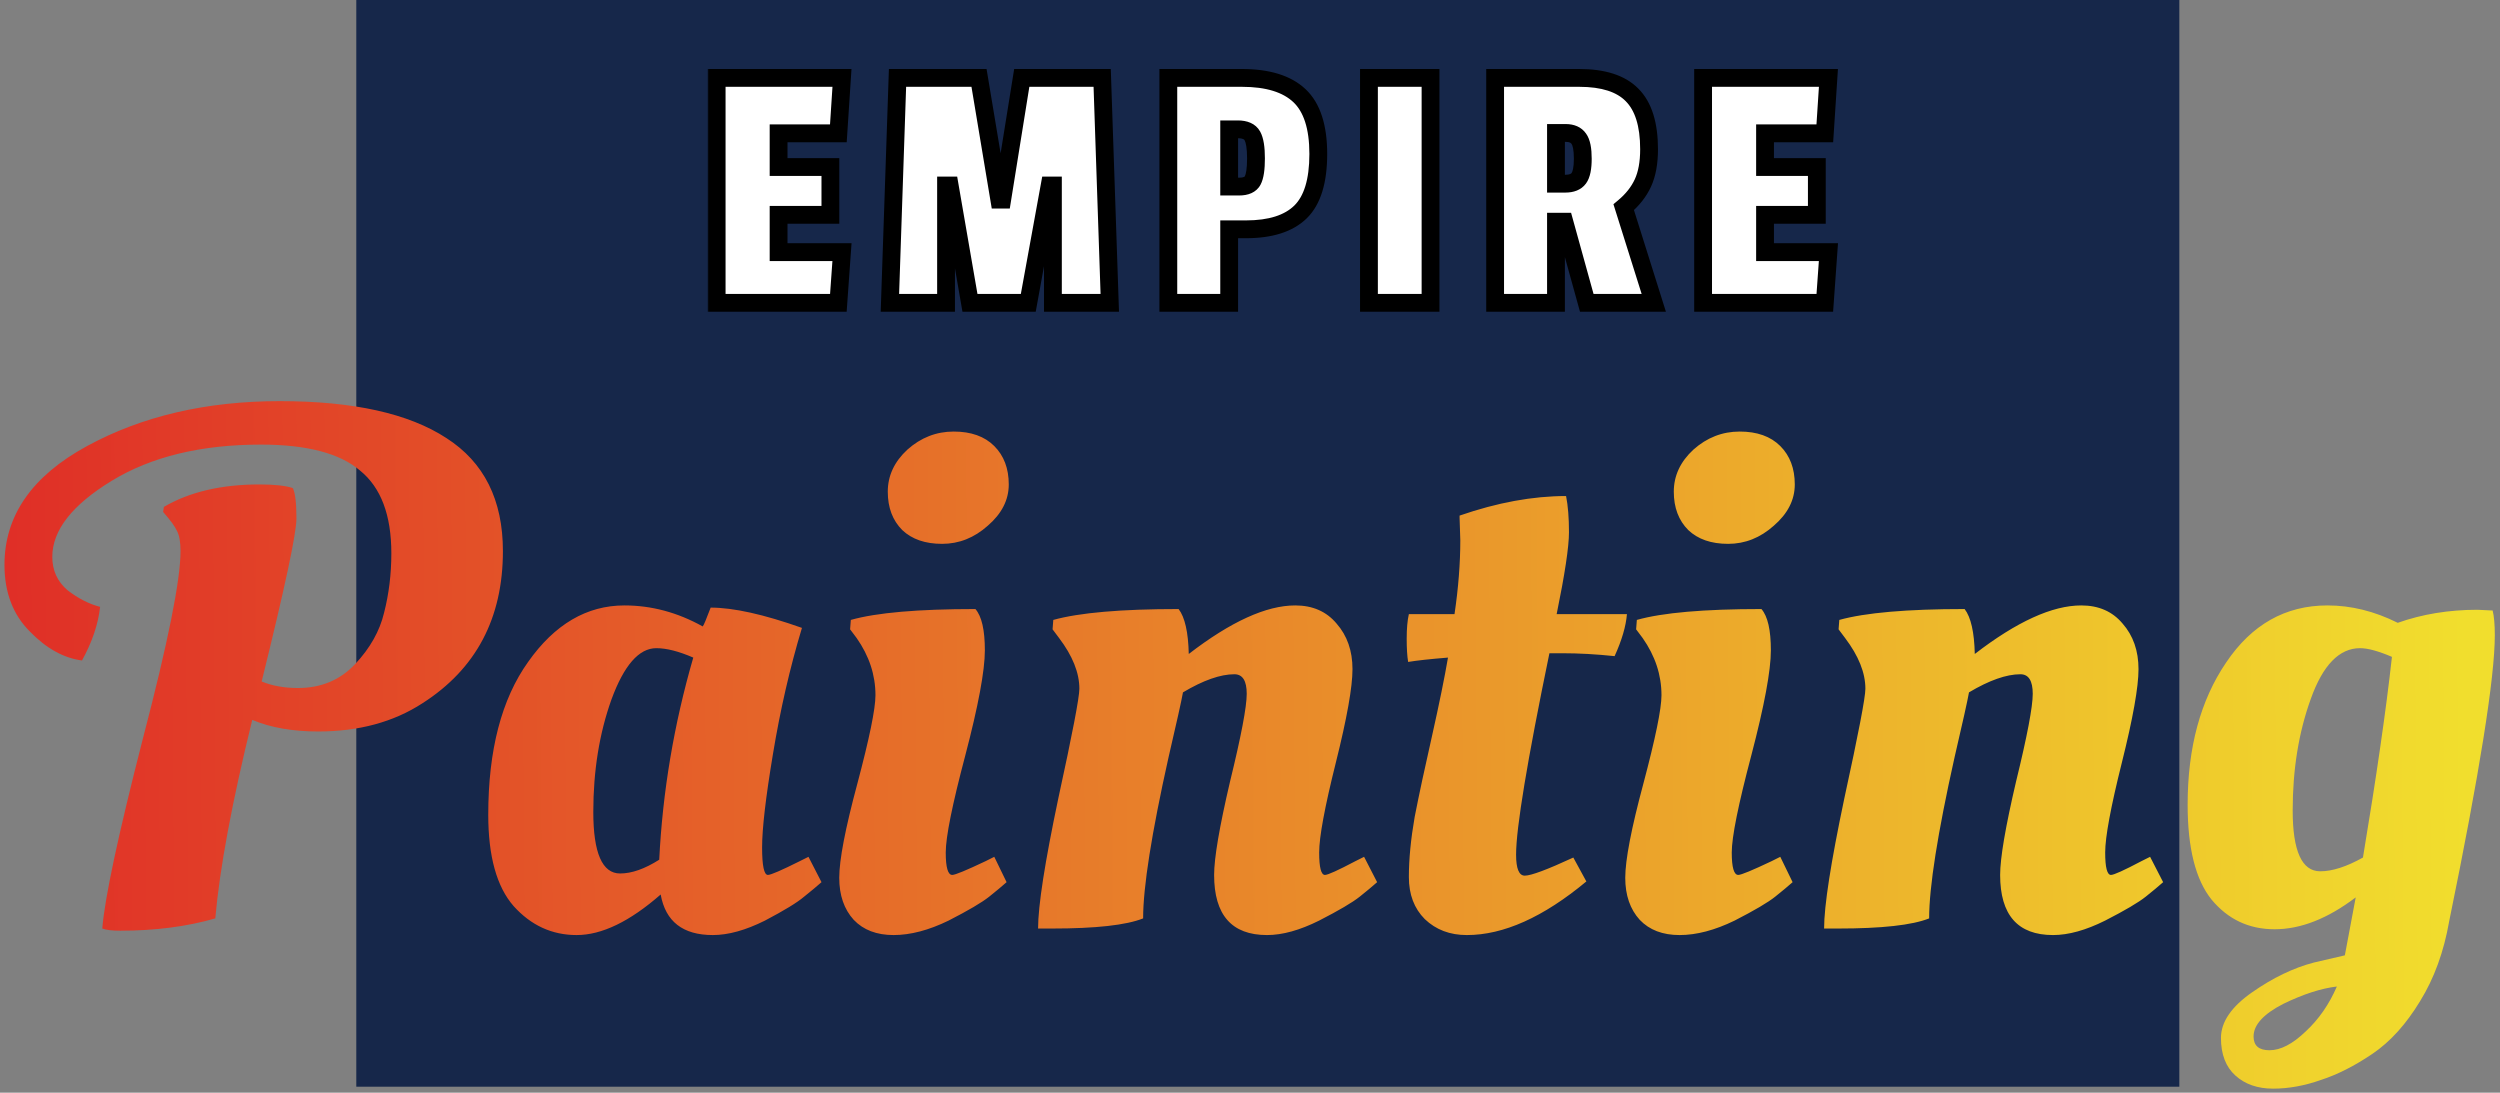 <svg width="421" height="184" viewBox="0 0 421 184" fill="none" xmlns="http://www.w3.org/2000/svg">
    <rect x="0" y="0" width="421" height="184" fill="#808080" stroke="none"/>
    <rect x="60" width="307" height="183" fill="#16274A" />
    <path
        d="M30.4 92.804C30.4 91.259 30.197 90.12 29.79 89.388C29.465 88.656 28.692 87.599 27.472 86.216L27.594 85.362C31.905 82.841 37.273 81.58 43.698 81.58C46.219 81.58 48.09 81.783 49.31 82.19C49.717 83.003 49.92 84.711 49.92 87.314C49.92 89.835 47.968 98.985 44.064 114.764C45.853 115.496 47.887 115.862 50.164 115.862C54.068 115.862 57.281 114.52 59.802 111.836C62.323 109.152 63.95 106.265 64.682 103.174C65.495 100.002 65.902 96.667 65.902 93.17C65.902 86.745 64.153 82.109 60.656 79.262C57.24 76.334 51.669 74.87 43.942 74.87C33.857 74.87 25.479 76.903 18.81 80.97C12.141 85.037 8.806 89.307 8.806 93.78C8.806 96.057 9.66 97.928 11.368 99.392C13.157 100.775 14.987 101.71 16.858 102.198C16.533 105.126 15.516 108.135 13.808 111.226C10.717 110.819 7.789 109.193 5.024 106.346C2.177 103.499 0.754 99.758 0.754 95.122C0.754 86.826 5.39 80.157 14.662 75.114C23.934 70.071 34.751 67.55 47.114 67.55C59.477 67.55 68.83 69.624 75.174 73.772C81.518 77.839 84.69 84.183 84.69 92.804C84.69 104.109 80.176 112.649 71.148 118.424C66.268 121.596 60.412 123.182 53.58 123.182C49.269 123.182 45.569 122.531 42.478 121.23C39.062 135.138 36.988 146.281 36.256 154.658C31.457 156.041 26.13 156.732 20.274 156.732C18.891 156.732 17.875 156.61 17.224 156.366C17.631 151.242 19.908 140.587 24.056 124.402C28.285 108.217 30.4 97.684 30.4 92.804ZM118.334 105.492C118.497 105.329 118.944 104.272 119.676 102.32C123.499 102.32 128.623 103.459 135.048 105.736C133.015 112.487 131.388 119.563 130.168 126.964C128.948 134.284 128.338 139.53 128.338 142.702C128.338 145.793 128.664 147.338 129.314 147.338C129.802 147.338 131.592 146.565 134.682 145.02L136.146 144.288L138.342 148.558C137.61 149.209 136.634 150.022 135.414 150.998C134.276 151.974 132.08 153.316 128.826 155.024C125.573 156.651 122.645 157.464 120.042 157.464C115 157.464 112.072 155.187 111.258 150.632C106.053 155.187 101.336 157.464 97.106 157.464C92.958 157.464 89.42 155.837 86.492 152.584C83.646 149.331 82.222 144.207 82.222 137.212C82.222 126.313 84.459 117.733 88.932 111.47C93.406 105.126 98.814 101.954 105.158 101.954C109.713 101.954 114.105 103.133 118.334 105.492ZM104.426 147.094C106.378 147.094 108.574 146.321 111.014 144.776C111.584 133.308 113.495 121.962 116.748 110.738C114.308 109.681 112.234 109.152 110.526 109.152C107.598 109.152 105.077 112.039 102.962 117.814C100.929 123.507 99.912 129.811 99.912 136.724C99.912 143.637 101.417 147.094 104.426 147.094ZM165.85 109.518C165.85 112.934 164.752 118.831 162.556 127.208C160.36 135.504 159.262 140.953 159.262 143.556C159.262 146.077 159.628 147.338 160.36 147.338C160.848 147.338 162.718 146.565 165.972 145.02L167.436 144.288L169.51 148.558C168.778 149.209 167.802 150.022 166.582 150.998C165.362 151.974 163.084 153.316 159.75 155.024C156.415 156.651 153.324 157.464 150.478 157.464C147.631 157.464 145.394 156.61 143.768 154.902C142.141 153.113 141.328 150.754 141.328 147.826C141.328 144.817 142.344 139.53 144.378 131.966C146.411 124.321 147.428 119.359 147.428 117.082C147.428 113.666 146.37 110.453 144.256 107.444L143.158 105.98L143.28 104.394C147.59 103.174 154.585 102.564 164.264 102.564C165.321 103.784 165.85 106.102 165.85 109.518ZM151.942 89.266C150.315 87.639 149.502 85.484 149.502 82.8C149.502 80.116 150.6 77.757 152.796 75.724C155.073 73.691 157.676 72.674 160.604 72.674C163.532 72.674 165.809 73.487 167.436 75.114C169.062 76.741 169.876 78.896 169.876 81.58C169.876 84.183 168.696 86.501 166.338 88.534C164.06 90.567 161.498 91.584 158.652 91.584C155.805 91.584 153.568 90.811 151.942 89.266ZM177.13 156.366H174.812C174.812 152.543 175.95 145.223 178.228 134.406C180.586 123.589 181.766 117.448 181.766 115.984C181.766 113.3 180.627 110.453 178.35 107.444L177.252 105.98L177.374 104.394C181.766 103.174 188.801 102.564 198.48 102.564C199.537 103.947 200.106 106.468 200.188 110.128C207.264 104.679 213.242 101.954 218.122 101.954C221.05 101.954 223.368 102.971 225.076 105.004C226.865 107.037 227.76 109.599 227.76 112.69C227.76 115.699 226.824 120.945 224.954 128.428C223.083 135.911 222.148 140.953 222.148 143.556C222.148 146.077 222.473 147.338 223.124 147.338C223.612 147.338 225.32 146.565 228.248 145.02L229.712 144.288L231.908 148.558C231.176 149.209 230.2 150.022 228.98 150.998C227.76 151.974 225.482 153.316 222.148 155.024C218.894 156.651 215.966 157.464 213.364 157.464C207.426 157.464 204.458 154.089 204.458 147.338C204.458 144.491 205.352 139.245 207.142 131.6C209.012 123.955 209.948 119.034 209.948 116.838C209.948 114.642 209.256 113.544 207.874 113.544C205.515 113.544 202.628 114.561 199.212 116.594C198.968 117.977 198.154 121.637 196.772 127.574C193.925 140.343 192.502 149.371 192.502 154.658C189.655 155.797 184.531 156.366 177.13 156.366ZM273.975 103.418C273.812 105.451 273.121 107.81 271.901 110.494C268.81 110.169 265.882 110.006 263.117 110.006H260.921C257.18 128.143 255.309 139.449 255.309 143.922C255.309 146.281 255.797 147.46 256.773 147.46C257.83 147.46 260.555 146.443 264.947 144.41L267.143 148.436C259.904 154.455 253.194 157.464 247.013 157.464C244.166 157.464 241.808 156.569 239.937 154.78C238.148 152.991 237.253 150.632 237.253 147.704C237.253 144.695 237.578 141.319 238.229 137.578C238.961 133.837 239.937 129.282 241.157 123.914C242.377 118.465 243.272 114.073 243.841 110.738C240.832 110.982 238.595 111.226 237.131 111.47C236.968 110.494 236.887 109.193 236.887 107.566C236.887 105.858 237.009 104.475 237.253 103.418H244.939C245.59 99.026 245.915 94.878 245.915 90.974L245.793 87.192V86.826C252.137 84.63 258.115 83.532 263.727 83.532C264.052 85.159 264.215 87.192 264.215 89.632C264.215 92.072 263.524 96.667 262.141 103.418H273.975ZM298.215 109.518C298.215 112.934 297.117 118.831 294.921 127.208C292.725 135.504 291.627 140.953 291.627 143.556C291.627 146.077 291.993 147.338 292.725 147.338C293.213 147.338 295.083 146.565 298.337 145.02L299.801 144.288L301.875 148.558C301.143 149.209 300.167 150.022 298.947 150.998C297.727 151.974 295.449 153.316 292.115 155.024C288.78 156.651 285.689 157.464 282.843 157.464C279.996 157.464 277.759 156.61 276.133 154.902C274.506 153.113 273.693 150.754 273.693 147.826C273.693 144.817 274.709 139.53 276.743 131.966C278.776 124.321 279.793 119.359 279.793 117.082C279.793 113.666 278.735 110.453 276.621 107.444L275.523 105.98L275.645 104.394C279.955 103.174 286.95 102.564 296.629 102.564C297.686 103.784 298.215 106.102 298.215 109.518ZM284.307 89.266C282.68 87.639 281.867 85.484 281.867 82.8C281.867 80.116 282.965 77.757 285.161 75.724C287.438 73.691 290.041 72.674 292.969 72.674C295.897 72.674 298.174 73.487 299.801 75.114C301.427 76.741 302.241 78.896 302.241 81.58C302.241 84.183 301.061 86.501 298.703 88.534C296.425 90.567 293.863 91.584 291.017 91.584C288.17 91.584 285.933 90.811 284.307 89.266ZM309.495 156.366H307.177C307.177 152.543 308.316 145.223 310.593 134.406C312.952 123.589 314.131 117.448 314.131 115.984C314.131 113.3 312.992 110.453 310.715 107.444L309.617 105.98L309.739 104.394C314.131 103.174 321.166 102.564 330.845 102.564C331.902 103.947 332.472 106.468 332.553 110.128C339.629 104.679 345.607 101.954 350.487 101.954C353.415 101.954 355.733 102.971 357.441 105.004C359.23 107.037 360.125 109.599 360.125 112.69C360.125 115.699 359.19 120.945 357.319 128.428C355.448 135.911 354.513 140.953 354.513 143.556C354.513 146.077 354.838 147.338 355.489 147.338C355.977 147.338 357.685 146.565 360.613 145.02L362.077 144.288L364.273 148.558C363.541 149.209 362.565 150.022 361.345 150.998C360.125 151.974 357.848 153.316 354.513 155.024C351.26 156.651 348.332 157.464 345.729 157.464C339.792 157.464 336.823 154.089 336.823 147.338C336.823 144.491 337.718 139.245 339.507 131.6C341.378 123.955 342.313 119.034 342.313 116.838C342.313 114.642 341.622 113.544 340.239 113.544C337.88 113.544 334.993 114.561 331.577 116.594C331.333 117.977 330.52 121.637 329.137 127.574C326.29 140.343 324.867 149.371 324.867 154.658C322.02 155.797 316.896 156.366 309.495 156.366ZM399.508 177.472C396.499 179.505 393.611 180.969 390.846 181.864C388.081 182.84 385.397 183.328 382.794 183.328C380.191 183.328 378.077 182.596 376.45 181.132C374.823 179.668 374.01 177.553 374.01 174.788C374.01 172.104 375.759 169.542 379.256 167.102C382.753 164.662 386.21 162.995 389.626 162.1L394.872 160.88L396.702 151.12C391.985 154.699 387.43 156.488 383.038 156.488C378.727 156.488 375.189 154.821 372.424 151.486C369.74 148.151 368.398 142.824 368.398 135.504C368.398 125.907 370.553 117.936 374.864 111.592C379.175 105.167 384.868 101.954 391.944 101.954C395.929 101.954 399.874 102.93 403.778 104.882C407.926 103.418 412.399 102.686 417.198 102.686L419.76 102.808C420.004 103.784 420.126 105.167 420.126 106.956C420.126 114.113 417.564 130.177 412.44 155.146C411.545 160.27 409.919 164.743 407.56 168.566C405.201 172.47 402.517 175.439 399.508 177.472ZM397.434 109.152C393.937 109.152 391.171 111.999 389.138 117.692C387.105 123.304 386.088 129.567 386.088 136.48C386.088 143.312 387.633 146.728 390.724 146.728C392.757 146.728 395.157 145.955 397.922 144.41C400.199 130.746 401.826 119.481 402.802 110.616C400.525 109.64 398.735 109.152 397.434 109.152ZM379.5 174.544C379.5 176.089 380.395 176.862 382.184 176.862C384.055 176.862 386.088 175.805 388.284 173.69C390.48 171.657 392.229 169.135 393.53 166.126C390.846 166.451 387.837 167.427 384.502 169.054C381.167 170.762 379.5 172.592 379.5 174.544Z"
        fill="url(#paint0_linear_46_46)" />
    <mask id="path-3-outside-1_46_46" maskUnits="userSpaceOnUse" x="119" y="11" width="191"
        height="42" fill="black">
        <rect fill="white" x="119" y="11" width="191" height="42" />
        <path
            d="M141.18 51H120.684V13.119H141.79L141.18 22.452H131.115V28.125H139.838V36.177H131.115V42.46H141.79L141.18 51ZM186.887 51H177.31V31.236H176.761L173.162 51H163.341L159.925 31.236H159.315V51H149.86L151.141 13.119H164.866L168.282 33.615H168.77L172.064 13.119H185.606L186.887 51ZM209.8 38.617H206.994V51H196.746V13.119H209.129C213.48 13.119 216.713 14.115 218.828 16.108C220.942 18.101 222 21.374 222 25.929C222 30.484 221.003 33.737 219.011 35.689C217.018 37.641 213.948 38.617 209.8 38.617ZM210.959 30.382C211.325 29.691 211.508 28.45 211.508 26.661C211.508 24.872 211.304 23.611 210.898 22.879C210.491 22.147 209.678 21.781 208.458 21.781H206.994V31.419H208.702C209.84 31.419 210.593 31.073 210.959 30.382ZM240.902 51H230.532V13.119H240.902V51ZM277.704 25.136C277.704 27.413 277.359 29.304 276.667 30.809C275.976 32.314 274.898 33.676 273.434 34.896L278.497 51H267.212L263.43 37.336H262.027V51H251.779V13.119H265.931C269.998 13.119 272.967 14.075 274.837 15.986C276.749 17.897 277.704 20.947 277.704 25.136ZM263.613 30.931C264.671 30.931 265.423 30.626 265.87 30.016C266.318 29.406 266.541 28.308 266.541 26.722C266.541 25.095 266.318 23.977 265.87 23.367C265.423 22.716 264.691 22.391 263.674 22.391H262.027V30.931H263.613ZM307.298 51H286.802V13.119H307.908L307.298 22.452H297.233V28.125H305.956V36.177H297.233V42.46H307.908L307.298 51Z" />
    </mask>
    <path
        d="M141.18 51H120.684V13.119H141.79L141.18 22.452H131.115V28.125H139.838V36.177H131.115V42.46H141.79L141.18 51ZM186.887 51H177.31V31.236H176.761L173.162 51H163.341L159.925 31.236H159.315V51H149.86L151.141 13.119H164.866L168.282 33.615H168.77L172.064 13.119H185.606L186.887 51ZM209.8 38.617H206.994V51H196.746V13.119H209.129C213.48 13.119 216.713 14.115 218.828 16.108C220.942 18.101 222 21.374 222 25.929C222 30.484 221.003 33.737 219.011 35.689C217.018 37.641 213.948 38.617 209.8 38.617ZM210.959 30.382C211.325 29.691 211.508 28.45 211.508 26.661C211.508 24.872 211.304 23.611 210.898 22.879C210.491 22.147 209.678 21.781 208.458 21.781H206.994V31.419H208.702C209.84 31.419 210.593 31.073 210.959 30.382ZM240.902 51H230.532V13.119H240.902V51ZM277.704 25.136C277.704 27.413 277.359 29.304 276.667 30.809C275.976 32.314 274.898 33.676 273.434 34.896L278.497 51H267.212L263.43 37.336H262.027V51H251.779V13.119H265.931C269.998 13.119 272.967 14.075 274.837 15.986C276.749 17.897 277.704 20.947 277.704 25.136ZM263.613 30.931C264.671 30.931 265.423 30.626 265.87 30.016C266.318 29.406 266.541 28.308 266.541 26.722C266.541 25.095 266.318 23.977 265.87 23.367C265.423 22.716 264.691 22.391 263.674 22.391H262.027V30.931H263.613ZM307.298 51H286.802V13.119H307.908L307.298 22.452H297.233V28.125H305.956V36.177H297.233V42.46H307.908L307.298 51Z"
        fill="white" />
    <path
        d="M141.18 51V52.5H142.577L142.676 51.107L141.18 51ZM120.684 51H119.184V52.5H120.684V51ZM120.684 13.119V11.619H119.184V13.119H120.684ZM141.79 13.119L143.287 13.217L143.391 11.619H141.79V13.119ZM141.18 22.452V23.952H142.585L142.677 22.55L141.18 22.452ZM131.115 22.452V20.952H129.615V22.452H131.115ZM131.115 28.125H129.615V29.625H131.115V28.125ZM139.838 28.125H141.338V26.625H139.838V28.125ZM139.838 36.177V37.677H141.338V36.177H139.838ZM131.115 36.177V34.677H129.615V36.177H131.115ZM131.115 42.46H129.615V43.96H131.115V42.46ZM141.79 42.46L143.286 42.567L143.401 40.96H141.79V42.46ZM141.18 49.5H120.684V52.5H141.18V49.5ZM122.184 51V13.119H119.184V51H122.184ZM120.684 14.619H141.79V11.619H120.684V14.619ZM140.293 13.021L139.683 22.354L142.677 22.55L143.287 13.217L140.293 13.021ZM141.18 20.952H131.115V23.952H141.18V20.952ZM129.615 22.452V28.125H132.615V22.452H129.615ZM131.115 29.625H139.838V26.625H131.115V29.625ZM138.338 28.125V36.177H141.338V28.125H138.338ZM139.838 34.677H131.115V37.677H139.838V34.677ZM129.615 36.177V42.46H132.615V36.177H129.615ZM131.115 43.96H141.79V40.96H131.115V43.96ZM140.294 42.353L139.684 50.893L142.676 51.107L143.286 42.567L140.294 42.353ZM186.887 51V52.5H188.439L188.386 50.949L186.887 51ZM177.31 51H175.81V52.5H177.31V51ZM177.31 31.236H178.81V29.736H177.31V31.236ZM176.761 31.236V29.736H175.51L175.285 30.967L176.761 31.236ZM173.162 51V52.5H174.414L174.638 51.269L173.162 51ZM163.341 51L161.863 51.255L162.078 52.5H163.341V51ZM159.925 31.236L161.403 30.98L161.188 29.736H159.925V31.236ZM159.315 31.236V29.736H157.815V31.236H159.315ZM159.315 51V52.5H160.815V51H159.315ZM149.86 51L148.361 50.949L148.309 52.5H149.86V51ZM151.141 13.119V11.619H149.691L149.642 13.068L151.141 13.119ZM164.866 13.119L166.346 12.872L166.137 11.619H164.866V13.119ZM168.282 33.615L166.803 33.862L167.011 35.115H168.282V33.615ZM168.77 33.615V35.115H170.048L170.251 33.853L168.77 33.615ZM172.064 13.119V11.619H170.786L170.583 12.881L172.064 13.119ZM185.606 13.119L187.105 13.068L187.056 11.619H185.606V13.119ZM186.887 49.5H177.31V52.5H186.887V49.5ZM178.81 51V31.236H175.81V51H178.81ZM177.31 29.736H176.761V32.736H177.31V29.736ZM175.285 30.967L171.686 50.731L174.638 51.269L178.237 31.505L175.285 30.967ZM173.162 49.5H163.341V52.5H173.162V49.5ZM164.819 50.745L161.403 30.98L158.447 31.491L161.863 51.255L164.819 50.745ZM159.925 29.736H159.315V32.736H159.925V29.736ZM157.815 31.236V51H160.815V31.236H157.815ZM159.315 49.5H149.86V52.5H159.315V49.5ZM151.359 51.051L152.64 13.17L149.642 13.068L148.361 50.949L151.359 51.051ZM151.141 14.619H164.866V11.619H151.141V14.619ZM163.387 13.366L166.803 33.862L169.762 33.368L166.346 12.872L163.387 13.366ZM168.282 35.115H168.77V32.115H168.282V35.115ZM170.251 33.853L173.545 13.357L170.583 12.881L167.289 33.377L170.251 33.853ZM172.064 14.619H185.606V11.619H172.064V14.619ZM184.107 13.17L185.388 51.051L188.386 50.949L187.105 13.068L184.107 13.17ZM206.994 38.617V37.117H205.494V38.617H206.994ZM206.994 51V52.5H208.494V51H206.994ZM196.746 51H195.246V52.5H196.746V51ZM196.746 13.119V11.619H195.246V13.119H196.746ZM219.011 35.689L217.961 34.617L217.961 34.617L219.011 35.689ZM210.959 30.382L209.633 29.68L209.633 29.68L210.959 30.382ZM210.898 22.879L212.209 22.151L212.209 22.151L210.898 22.879ZM206.994 21.781V20.281H205.494V21.781H206.994ZM206.994 31.419H205.494V32.919H206.994V31.419ZM209.8 37.117H206.994V40.117H209.8V37.117ZM205.494 38.617V51H208.494V38.617H205.494ZM206.994 49.5H196.746V52.5H206.994V49.5ZM198.246 51V13.119H195.246V51H198.246ZM196.746 14.619H209.129V11.619H196.746V14.619ZM209.129 14.619C213.284 14.619 216.074 15.574 217.799 17.2L219.856 15.016C217.352 12.657 213.676 11.619 209.129 11.619V14.619ZM217.799 17.2C219.479 18.783 220.5 21.558 220.5 25.929H223.5C223.5 21.191 222.406 17.419 219.856 15.016L217.799 17.2ZM220.5 25.929C220.5 30.325 219.529 33.082 217.961 34.617L220.06 36.761C222.478 34.392 223.5 30.643 223.5 25.929H220.5ZM217.961 34.617C216.36 36.186 213.744 37.117 209.8 37.117V40.117C214.151 40.117 217.676 39.096 220.06 36.761L217.961 34.617ZM212.284 31.084C212.84 30.034 213.008 28.456 213.008 26.661H210.008C210.008 28.444 209.809 29.347 209.633 29.68L212.284 31.084ZM213.008 26.661C213.008 24.845 212.816 23.244 212.209 22.151L209.587 23.608C209.793 23.978 210.008 24.898 210.008 26.661H213.008ZM212.209 22.151C211.427 20.742 209.947 20.281 208.458 20.281V23.281C209.409 23.281 209.556 23.552 209.587 23.608L212.209 22.151ZM208.458 20.281H206.994V23.281H208.458V20.281ZM205.494 21.781V31.419H208.494V21.781H205.494ZM206.994 32.919H208.702V29.919H206.994V32.919ZM208.702 32.919C210.113 32.919 211.548 32.474 212.284 31.084L209.633 29.68C209.614 29.717 209.589 29.753 209.494 29.797C209.373 29.852 209.131 29.919 208.702 29.919V32.919ZM240.902 51V52.5H242.402V51H240.902ZM230.532 51H229.032V52.5H230.532V51ZM230.532 13.119V11.619H229.032V13.119H230.532ZM240.902 13.119H242.402V11.619H240.902V13.119ZM240.902 49.5H230.532V52.5H240.902V49.5ZM232.032 51V13.119H229.032V51H232.032ZM230.532 14.619H240.902V11.619H230.532V14.619ZM239.402 13.119V51H242.402V13.119H239.402ZM276.667 30.809L275.304 30.183L275.304 30.183L276.667 30.809ZM273.434 34.896L272.474 33.744L271.702 34.387L272.003 35.346L273.434 34.896ZM278.497 51V52.5H280.541L279.928 50.55L278.497 51ZM267.212 51L265.767 51.4L266.071 52.5H267.212V51ZM263.43 37.336L264.876 36.936L264.571 35.836H263.43V37.336ZM262.027 37.336V35.836H260.527V37.336H262.027ZM262.027 51V52.5H263.527V51H262.027ZM251.779 51H250.279V52.5H251.779V51ZM251.779 13.119V11.619H250.279V13.119H251.779ZM274.837 15.986L273.765 17.035L273.771 17.041L273.777 17.047L274.837 15.986ZM265.87 30.016L267.08 30.903L267.08 30.903L265.87 30.016ZM265.87 23.367L264.634 24.217L264.647 24.236L264.661 24.254L265.87 23.367ZM262.027 22.391V20.891H260.527V22.391H262.027ZM262.027 30.931H260.527V32.431H262.027V30.931ZM276.204 25.136C276.204 27.273 275.878 28.934 275.304 30.183L278.03 31.435C278.839 29.675 279.204 27.553 279.204 25.136H276.204ZM275.304 30.183C274.719 31.456 273.792 32.645 272.474 33.744L274.394 36.048C276.004 34.707 277.232 33.172 278.03 31.435L275.304 30.183ZM272.003 35.346L277.066 51.45L279.928 50.55L274.865 34.446L272.003 35.346ZM278.497 49.5H267.212V52.5H278.497V49.5ZM268.658 50.6L264.876 36.936L261.985 37.736L265.767 51.4L268.658 50.6ZM263.43 35.836H262.027V38.836H263.43V35.836ZM260.527 37.336V51H263.527V37.336H260.527ZM262.027 49.5H251.779V52.5H262.027V49.5ZM253.279 51V13.119H250.279V51H253.279ZM251.779 14.619H265.931V11.619H251.779V14.619ZM265.931 14.619C269.802 14.619 272.294 15.533 273.765 17.035L275.909 14.937C273.639 12.617 270.194 11.619 265.931 11.619V14.619ZM273.777 17.047C275.285 18.555 276.204 21.132 276.204 25.136H279.204C279.204 20.763 278.212 17.239 275.898 14.925L273.777 17.047ZM263.613 32.431C264.945 32.431 266.248 32.037 267.08 30.903L264.661 29.129C264.598 29.215 264.396 29.431 263.613 29.431V32.431ZM267.08 30.903C267.834 29.875 268.041 28.342 268.041 26.722H265.041C265.041 28.274 264.801 28.937 264.661 29.129L267.08 30.903ZM268.041 26.722C268.041 25.072 267.837 23.512 267.08 22.48L264.661 24.254C264.798 24.442 265.041 25.119 265.041 26.722H268.041ZM267.106 22.517C266.3 21.344 265.026 20.891 263.674 20.891V23.891C264.355 23.891 264.546 24.088 264.634 24.217L267.106 22.517ZM263.674 20.891H262.027V23.891H263.674V20.891ZM260.527 22.391V30.931H263.527V22.391H260.527ZM262.027 32.431H263.613V29.431H262.027V32.431ZM307.298 51V52.5H308.694L308.794 51.107L307.298 51ZM286.802 51H285.302V52.5H286.802V51ZM286.802 13.119V11.619H285.302V13.119H286.802ZM307.908 13.119L309.405 13.217L309.509 11.619H307.908V13.119ZM307.298 22.452V23.952H308.703L308.795 22.55L307.298 22.452ZM297.233 22.452V20.952H295.733V22.452H297.233ZM297.233 28.125H295.733V29.625H297.233V28.125ZM305.956 28.125H307.456V26.625H305.956V28.125ZM305.956 36.177V37.677H307.456V36.177H305.956ZM297.233 36.177V34.677H295.733V36.177H297.233ZM297.233 42.46H295.733V43.96H297.233V42.46ZM307.908 42.46L309.404 42.567L309.519 40.96H307.908V42.46ZM307.298 49.5H286.802V52.5H307.298V49.5ZM288.302 51V13.119H285.302V51H288.302ZM286.802 14.619H307.908V11.619H286.802V14.619ZM306.411 13.021L305.801 22.354L308.795 22.55L309.405 13.217L306.411 13.021ZM307.298 20.952H297.233V23.952H307.298V20.952ZM295.733 22.452V28.125H298.733V22.452H295.733ZM297.233 29.625H305.956V26.625H297.233V29.625ZM304.456 28.125V36.177H307.456V28.125H304.456ZM305.956 34.677H297.233V37.677H305.956V34.677ZM295.733 36.177V42.46H298.733V36.177H295.733ZM297.233 43.96H307.908V40.96H297.233V43.96ZM306.412 42.353L305.802 50.893L308.794 51.107L309.404 42.567L306.412 42.353Z"
        fill="black" mask="url(#path-3-outside-1_46_46)" />
    <defs>
        <linearGradient id="paint0_linear_46_46" x1="-17" y1="116.432" x2="414.994" y2="113.052"
            gradientUnits="userSpaceOnUse">
            <stop stop-color="#DF2727" />
            <stop offset="1" stop-color="#F1DE2D" />
        </linearGradient>
    </defs>
</svg>